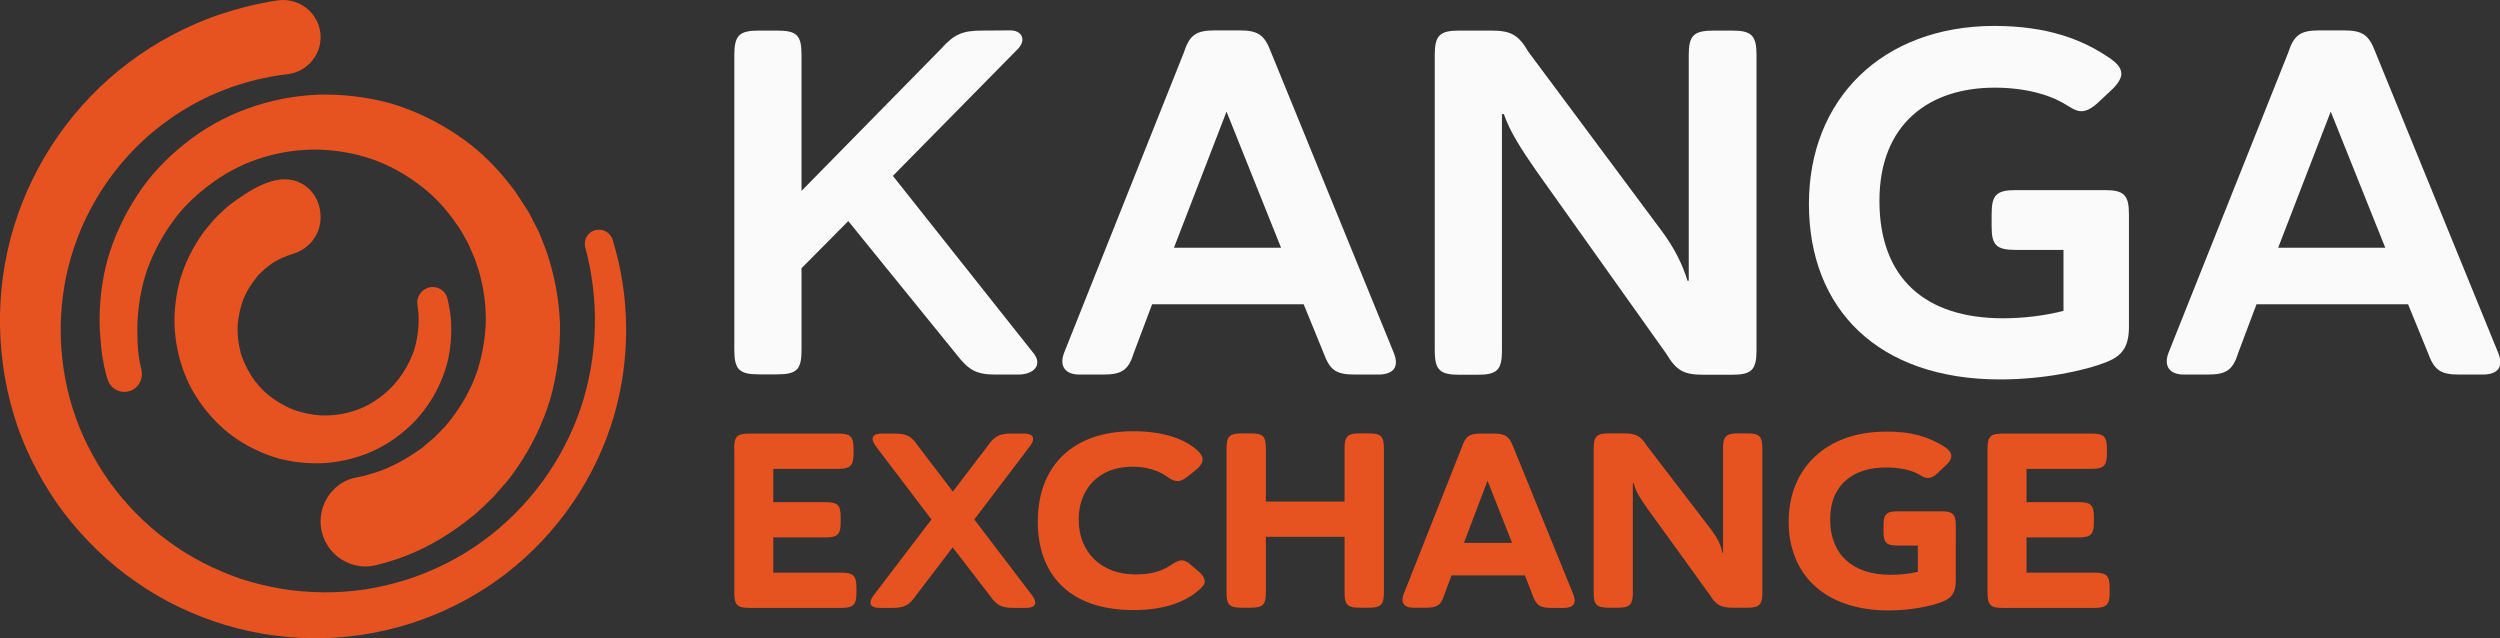 <?xml version="1.0" encoding="utf-8"?>
<!-- Generator: Adobe Illustrator 27.4.0, SVG Export Plug-In . SVG Version: 6.00 Build 0)  -->
<svg version="1.1" id="Warstwa_1" xmlns="http://www.w3.org/2000/svg" xmlns:xlink="http://www.w3.org/1999/xlink" x="0px" y="0px"
	 viewBox="0 0 1283.5 327.7" style="enable-background:new 0 0 1283.5 327.7;" xml:space="preserve">
<rect x="0" y="0" width="1283.5" height="327.7" fill="#333333" stroke="none"/>
<style type="text/css">
	.st0{fill:#282728;}
	.st1{fill:#FDFDFD;}
	.st2{fill:#E65321;}
	.st3{fill:#FAFAFA;}
</style>
<path class="st2" d="M376.9,230.3c0-6.1,1.5-7.7,7.8-7.7h45.7c6.1,0,7.8,1.5,7.8,7.7v2.7c0,6.1-1.7,7.7-7.8,7.7H397v17.1h26.8
	c6.3,0,7.8,1.5,7.8,7.7v2.7c0,6.1-1.5,7.7-7.8,7.7H397V294h34.9c6.1,0,7.8,1.5,7.8,7.7v2.7c0,6.1-1.7,7.7-7.8,7.7h-47.1
	c-6.3,0-7.8-1.5-7.8-7.7V230.3z"/>
<path class="st2" d="M478.2,266.7l-28.7-37.8c-1-1.4-1.5-2.6-1.5-3.6c0-1.8,1.7-2.7,4.9-2.7h6.3c6.3,0,8.7,1.3,12.1,6.3l17.9,23.5
	l17.9-23.5c3.5-5,6-6.3,12.1-6.3h6.3c3.2,0,4.9,0.9,4.9,2.7c0,1-0.5,2.2-1.5,3.6l-28.7,37.8l29.8,39.1c1,1.4,1.5,2.6,1.5,3.6
	c0,1.8-1.7,2.7-4.9,2.7h-6.1c-6.3,0-8.8-1.3-12.3-6.3L489.1,281l-18.9,24.8c-3.4,5-6,6.3-12.1,6.3h-6.3c-3.2,0-4.9-0.9-4.9-2.7
	c0-1,0.5-2.2,1.5-3.6L478.2,266.7z"/>
<path class="st2" d="M532.8,267.8c0-28.6,18-46.4,48.8-46.4c14.3,0,25.7,3.2,33.1,9.8c1.9,1.7,2.7,3.2,2.7,4.7
	c0,1.9-1.4,3.7-3.7,5.6l-3.5,2.8c-2.2,1.8-4,2.7-5.6,2.7c-1.5,0-3.1-0.6-5-2c-5-3.6-11-5.4-18.3-5.4c-17.5,0-27.5,11.8-27.5,27.1
	c0,17.1,11.9,28.2,29,28.2c6.5,0,12.6-1,17.9-4.5c2.7-1.8,4.3-2.7,6-2.7c1.4,0,2.9,0.6,4.7,2.3l4.2,3.6c2.2,1.9,2.9,3.6,2.9,4.9
	c0,1.8-1.4,2.9-2.3,3.8c-8,7.5-20.1,10.9-34.1,10.9C549.1,313.3,532.8,295,532.8,267.8z"/>
<path class="st2" d="M698.1,312c-6.3,0-7.8-1.5-7.8-7.7v-28.7h-40.4v28.7c0,6.1-1.5,7.7-7.8,7.7h-4.6c-6.3,0-7.8-1.5-7.8-7.7v-74.1
	c0-6.1,1.5-7.7,7.8-7.7h4.6c6.3,0,7.8,1.5,7.8,7.7v27.3h40.4v-27.3c0-6.1,1.5-7.7,7.8-7.7h4.6c6.3,0,7.8,1.5,7.8,7.7v74.1
	c0,6.1-1.5,7.7-7.8,7.7H698.1z"/>
<path class="st2" d="M782.9,295.4h-37.7l-3.6,9.7c-1.7,5.5-3.7,6.9-9.6,6.9h-6.5c-4.6,0-6.5-2.6-4.9-6.9l29.9-75.5
	c1.9-5.6,3.8-7,9.8-7h6.6c5.9,0,7.9,1.4,10,6.8l30.9,75.9c1.7,4.3,0,6.8-4.9,6.8h-6.4c-6,0-7.9-1.4-9.8-6.9L782.9,295.4z
	 M751.6,278.7h24.7l-12.6-31.9L751.6,278.7z"/>
<path class="st2" d="M884.6,284v-53.8c0-6.1,1.5-7.7,7.8-7.7h4.7c6.1,0,7.7,1.5,7.7,7.7v74.1c0,6.1-1.5,7.7-7.7,7.7h-7.4
	c-6.3,0-8.6-1.3-11.9-6.6l-31.8-44c-4-5.6-6.5-9.6-7.2-13.3h-0.5v56.2c0,6.1-1.5,7.7-7.8,7.7H826c-6.3,0-7.8-1.5-7.8-7.7v-74.1
	c0-6.1,1.5-7.7,7.8-7.7h7.8c6.1,0,8.6,1.3,11.8,6.5l32.6,42.5c3.3,4.3,5.4,8.3,6.1,12.4H884.6z"/>
<path class="st2" d="M998.6,229.6c1.1,0.8,3.2,2.3,3.2,4.5c0,1.3-0.6,2.8-2.6,4.6l-4.2,4c-2,2-3.8,2.7-5.2,2.7c-2,0-3.6-1.3-4.9-2
	c-4-2.2-10-3.4-16.7-3.4c-16.2,0-28.6,8.3-28.6,26.7c0,17.9,11.5,28.4,30.9,28.4c4.7,0,9.6-0.5,14.1-1.5v-13.5h-10.1
	c-6.1,0-7.5-1.4-7.5-7.3v-2.9c0-5.9,1.4-7.4,7.5-7.4h22.1c6,0,7.5,1.5,7.5,7.4V298c0,6.5-2.3,9.1-6.8,10.9
	c-5.6,2.3-16.6,4.5-27.6,4.5c-33,0-51.4-18.5-51.4-45.6c0-27.1,18.9-46.2,50-46.2C981.1,221.4,990.7,224.4,998.6,229.6z"/>
<path class="st2" d="M1020.4,230.3c0-6.1,1.5-7.7,7.8-7.7h45.7c6.1,0,7.8,1.5,7.8,7.7v2.7c0,6.1-1.7,7.7-7.8,7.7h-33.5v17.1h26.8
	c6.3,0,7.8,1.5,7.8,7.7v2.7c0,6.1-1.5,7.7-7.8,7.7h-26.8V294h34.9c6.1,0,7.8,1.5,7.8,7.7v2.7c0,6.1-1.7,7.7-7.8,7.7h-47.1
	c-6.3,0-7.8-1.5-7.8-7.7V230.3z"/>
<g>
	<path class="st2" d="M7.1,116.5c10.1-33.3,31-63.4,59.1-84.4c7-5.3,14.4-10,22.2-14.1c7.8-4.1,15.8-7.7,24.2-10.5
		c8.4-2.8,16.9-5.1,25.6-6.6c1.5-0.2,2.9-0.5,4.4-0.7c11.6-1.6,22,7.2,22,18.9l0,0c0,9.8-7.4,17.9-17.1,19
		c-21.5,2.5-42.3,10.3-60.2,22.9c-22.7,15.8-40.1,39.1-49.1,65.5c-9,26.3-9.4,55.9-1,82.8c2.1,6.7,4.7,13.3,7.9,19.6
		c3.2,6.3,6.8,12.4,10.9,18.2c8.3,11.5,18.3,21.9,29.8,30.3c11.4,8.6,24.3,15.1,37.9,19.8c6.8,2.2,13.8,3.9,20.9,5.1
		c7.1,1.2,14.3,1.7,21.5,1.8c28.9,0.3,57.9-9,81.5-26.1c23.7-17.1,41.9-41.9,51-69.9c8.4-25.9,9.1-54.5,1.9-81c-1-3.7,1-7.6,4.6-8.8
		l0,0c3.9-1.3,8.2,0.8,9.4,4.7c9,29,9.3,60.7,0.8,90.2c-9.2,31.9-28.9,60.7-55.4,81.2c-26.5,20.5-59.8,32.4-93.6,33.2
		c-8.4,0.2-16.9-0.2-25.3-1.3c-8.4-1.1-16.7-2.9-24.9-5.3c-16.3-4.9-31.9-12.2-45.9-22c-14.1-9.6-26.5-21.7-37-35.2
		c-5.2-6.8-9.8-14.1-13.9-21.6c-4.1-7.6-7.6-15.4-10.4-23.6C-2.2,186.1-3.1,149.9,7.1,116.5L7.1,116.5z"/>
	<path class="st2" d="M66.8,200.7L66.8,200.7c-4.9,1.7-10.1-1.1-11.6-6c-1.4-4.6-2.6-10-3.3-16.9l-0.7-8.9
		c-0.4-11.9,0.8-23.9,4-35.6c3.3-11.6,8.5-22.7,15.1-32.8C76.9,90.2,85.4,81.3,95,73.7c19.1-15.4,43.5-24.1,68.3-25.1
		c12.4-0.3,24.9,1.1,37,4.4c12,3.5,23.5,9,34,16c10.6,7,19.8,15.8,27.6,25.9l2.9,3.8c0.9,1.3,1.8,2.7,2.6,4l2.6,4l1.3,2
		c0.4,0.7,0.8,1.4,1.1,2.1l4.4,8.6l3.5,8.9c4.2,12.1,6.7,24.9,7.2,37.8c0.2,12.9-1.4,25.9-4.9,38.4c-3.7,12.5-9.5,24.4-16.8,35.2
		c-1.9,2.6-3.7,5.4-5.9,7.9l-6.5,7.4c-2.3,2.3-4.7,4.6-7.1,6.8l-1.8,1.7l-1.9,1.5l-3.9,3.1c-10.5,8-22.2,14.6-34.8,18.9
		c-3.5,1.2-7,2.2-10.6,3.1c-14.6,3.7-28.7-7.4-28.7-22.4l0,0c0-10.9,7.6-20.6,18.4-22.6c2.3-0.4,4.5-0.9,6.7-1.6
		c8.2-2.2,16-6.1,23.1-10.9l2.7-1.8l1.3-0.9l1.2-1.1l5-4.2l4.6-4.7c1.6-1.5,2.8-3.4,4.2-5c5.3-6.9,9.7-14.6,12.7-22.9
		c2.9-8.3,4.5-17.1,4.9-26.1c0.2-9-1-17.9-3.5-26.6l-2.1-6.4l-2.7-6.2c-0.2-0.5-0.4-1.1-0.7-1.6l-0.8-1.5l-1.7-3c-0.6-1-1.1-2-1.7-3
		l-2-2.8c-5.1-7.5-11.4-14.4-18.9-19.9c-7.4-5.6-15.5-10.1-24.3-13.2c-8.8-3-18.1-4.6-27.5-4.9c-18.8-0.3-37.9,5.1-53.6,16.4
		c-7.8,5.5-15.1,12.1-20.8,20c-5.8,7.8-10.4,16.5-13.7,25.7c-3.1,9.3-4.7,19.1-4.9,29l0.1,7.4c0.3,5.9,0.8,9.7,1.9,14
		C73.8,194.4,71.3,199.1,66.8,200.7L66.8,200.7z"/>
	<path class="st2" d="M219.6,147.8L219.6,147.8c4.3-1.5,9,1,10.1,5.4c1,4.1,1.7,8.3,1.9,12.5c0.3,7-0.3,14.2-2.1,21.1
		c-3.8,13.8-11.9,26.6-23.3,35.6c-11.3,9.3-25.9,14.7-40.8,15.4c-7.4,0.3-15-0.5-22.3-2.4c-7.3-2.1-14.3-5.3-20.6-9.4
		c-6.4-4.1-12.1-9.5-16.9-15.5c-4.8-6.1-8.8-12.8-11.4-20.2c-2.7-7.3-4.2-15.1-4.6-23c-0.2-7.9,0.7-15.8,2.8-23.5
		c2.2-7.7,5.7-15,10.1-21.7c1.2-1.6,2.2-3.3,3.6-4.9l3.9-4.6c2.8-2.9,5.7-5.8,9-8.2c8.1-5.9,14.5-10,22.3-11.8
		c12.7-2.9,23.3,6,23.3,19l0,0c0,8.7-5.8,16.2-14.1,18.7c-4.3,1.3-7.8,3-9.6,4.1c-1.8,1.1-3.4,2.5-5.1,3.8c-0.8,0.8-1.5,1.5-2.3,2.2
		c-0.8,0.7-1.4,1.6-2.1,2.4c-2.7,3.4-5,7.1-6.6,11.2c-1.5,4.1-2.4,8.5-2.8,13c-0.2,4.5,0.3,9,1.4,13.4c1.1,4.4,3.2,8.6,5.6,12.5
		c2.5,3.9,5.7,7.5,9.4,10.4c3.7,2.9,7.9,5.3,12.4,7.1c4.5,1.6,9.3,2.6,14.2,2.9c9.8,0.3,19.9-2.2,28.2-8
		c8.5-5.6,15.1-14.1,18.8-23.9c1.8-4.9,2.7-10.2,2.9-15.5c0.1-3.2-0.1-6.4-0.6-9.5C213.8,152.7,216,149.1,219.6,147.8L219.6,147.8z"
		/>
</g>
<g>
	<g>
		<path class="st3" d="M518.8,15.6c5.5,0,8.3,4.5,4,9.3l-64.4,65.4l72.5,91.4c4,5.3,0.5,10.6-8.3,10.6h-11.4
			c-10.1,0-13.9-2.3-20.2-10.4l-55.5-68.4l-24,24.2v41.9c0,10.1-2.3,12.6-12.6,12.6h-9.3c-10.1,0-12.6-2.5-12.6-12.6V28.3
			c0-10.1,2.5-12.6,12.6-12.6h9.3c10.4,0,12.6,2.5,12.6,12.6v69.7L483.2,25c6.8-7.6,11.1-9.3,21.2-9.3L518.8,15.6z"/>
		<path class="st3" d="M669.3,156.2h-77.8l-9.3,24.7c-2.8,9.1-6.1,11.4-15.9,11.4h-12.1c-7.3,0-10.6-4.3-7.8-11.4l61.3-153.7
			c3-9.3,6.3-11.6,16.2-11.6h12.4c9.6,0,12.9,2.3,16.2,11.1l63.1,154.5c2.8,7.1,0,11.1-8.1,11.1h-11.9c-9.8,0-12.9-2.3-16.2-11.4
			L669.3,156.2L669.3,156.2z M602.7,127.2h55l-28-69.9L602.7,127.2z"/>
		<path class="st3" d="M867,144.1V28.3c0-10.1,2.5-12.6,12.9-12.6h9.3c10.1,0,12.6,2.5,12.6,12.6v151.5c0,10.1-2.5,12.6-12.6,12.6
			h-14.4c-10.3,0-14.1-2-19.4-10.9l-66.4-93.4c-8.1-11.6-13.9-20.7-16.9-29.5h-1v121.2c0,10.1-2.3,12.6-12.6,12.6h-9.3
			c-10.1,0-12.6-2.5-12.6-12.6V28.3c0-10.1,2.5-12.6,12.6-12.6h16.2c10.1,0,14.1,2,19.2,10.8l68.4,91.9c6.6,8.8,10.8,17.4,13.4,25.8
			L867,144.1L867,144.1z"/>
		<path class="st3" d="M1083.8,30.3c2,1.5,5.3,4,5.3,7.6c0,2-1.3,4.5-4.3,7.6l-7.8,7.3c-3.3,3-6.1,4.3-8.3,4.3
			c-3.3,0-6.1-2.3-8.3-3.5c-8.3-5.1-20.9-8.6-36.4-8.6c-33.1,0-59.1,18.2-59.1,58.1s23.7,60.3,63.4,60.3c10.6,0,21.2-1.3,31.1-3.8
			v-31.3h-24.5c-10.1,0-12.4-2.5-12.4-12.1V110c0-9.8,2.3-12.4,12.4-12.4h45.7c9.8,0,12.4,2.5,12.4,12.4v57.8
			c0,10.6-3.8,14.9-11.1,17.9c-11.9,4.8-33.1,9.1-55,9.1c-62.9,0-98.2-36.3-98.2-90.1s37.6-91.4,95.4-91.4
			C1050.7,13.4,1068.9,19.9,1083.8,30.3L1083.8,30.3z"/>
		<path class="st3" d="M1236.3,156.2h-77.8l-9.3,24.7c-2.8,9.1-6.1,11.4-15.9,11.4h-12.1c-7.3,0-10.6-4.3-7.8-11.4l61.3-153.7
			c3-9.3,6.3-11.6,16.2-11.6h12.4c9.6,0,12.9,2.3,16.2,11.1l63.1,154.5c2.8,7.1,0,11.1-8.1,11.1h-11.9c-9.8,0-12.9-2.3-16.2-11.4
			L1236.3,156.2L1236.3,156.2z M1169.6,127.2h55l-28-69.9L1169.6,127.2z"/>
	</g>
</g>
</svg>
